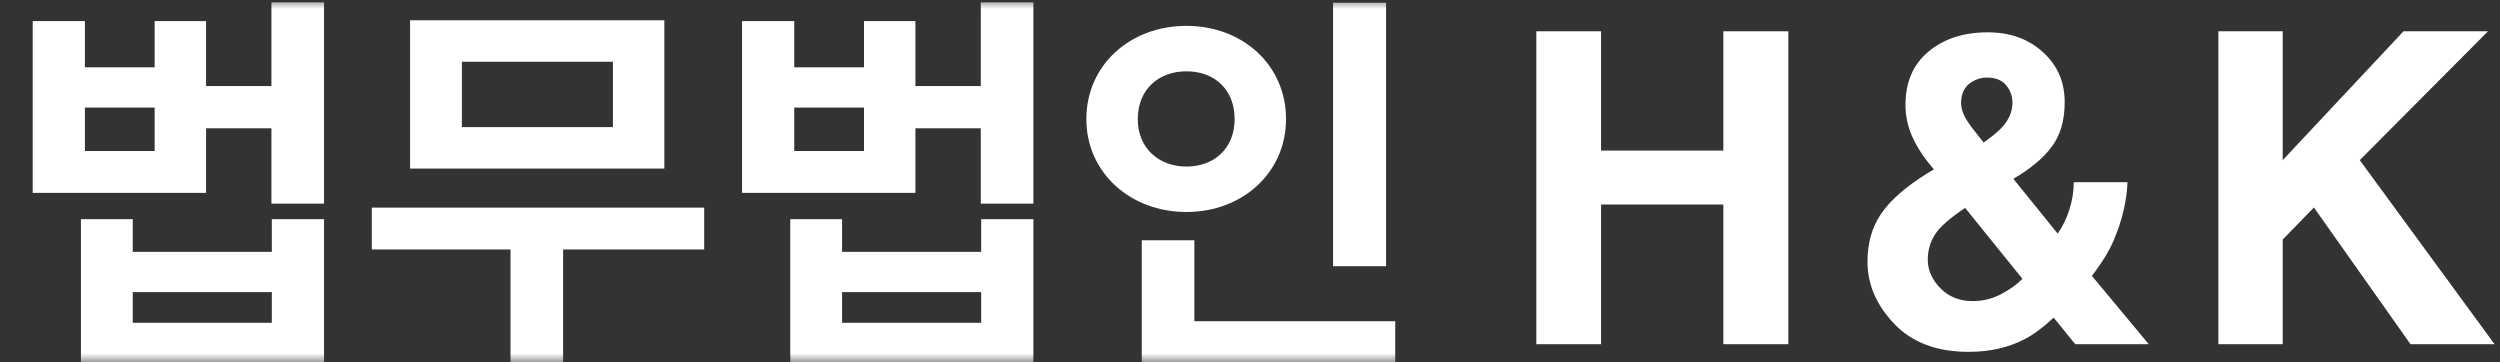 <svg width="138" height="20" viewBox="0 0 138 20" fill="none" xmlns="http://www.w3.org/2000/svg">
<rect x="0" y="0" width="138" height="20" fill="#333333" stroke="none"/>
<g clip-path="url(#clip0_284_1737)">
<mask id="mask0_284_1737" style="mask-type:luminance" maskUnits="userSpaceOnUse" x="0" y="0" width="142" height="20">
<path d="M142 0H0V20H142V0Z" fill="white"/>
</mask>
<g mask="url(#mask0_284_1737)">
<path d="M15.005 17.818V16.124H7.327V17.818H15.005ZM15.005 13.902V12.098H17.887V20.128H4.467V12.098H7.327V13.902H15.005ZM8.537 8.336V5.938H4.687V8.336H8.537ZM14.983 0.13H17.887V11.24H14.983V7.082H11.375V10.646H1.805V1.164H4.687V3.716H8.537V1.164H11.375V4.75H14.983V0.13Z" fill="white"/>
<path d="M33.834 7.016V3.408H25.496V7.016H33.834ZM36.672 1.12V9.304H22.636V1.12H36.672ZM38.872 11.46V13.77H31.084V20.392H28.18V13.77H20.524V11.46H38.872Z" fill="white"/>
<path d="M54.161 17.818V16.124H46.483V17.818H54.161ZM54.161 13.902V12.098H57.043V20.128H43.623V12.098H46.483V13.902H54.161ZM47.693 8.336V5.938H43.843V8.336H47.693ZM54.139 0.13H57.043V11.24H54.139V7.082H50.531V10.646H40.961V1.164H43.843V3.716H47.693V1.164H50.531V4.75H54.139V0.13Z" fill="white"/>
<path d="M76.511 0.152V14.694H73.585V0.152H76.511ZM62.805 6.576C62.805 8.204 63.993 9.194 65.489 9.194C67.007 9.194 68.151 8.204 68.151 6.576C68.151 4.904 67.007 3.936 65.489 3.936C63.993 3.936 62.805 4.904 62.805 6.576ZM70.989 6.576C70.989 9.524 68.591 11.702 65.489 11.702C62.387 11.702 59.967 9.524 59.967 6.576C59.967 3.584 62.387 1.428 65.489 1.428C68.591 1.428 70.989 3.584 70.989 6.576ZM65.929 17.73H77.017V20.04H63.025V13.264H65.929V17.73Z" fill="white"/>
<path d="M95.129 19V11.289H88.379V19H84.805V1.727H88.379V8.312H95.129V1.727H98.715V19H95.129Z" fill="white"/>
<path d="M108.663 19.422C106.913 19.422 105.545 18.906 104.561 17.875C103.577 16.844 103.085 15.699 103.085 14.441C103.085 13.402 103.342 12.512 103.858 11.77C104.374 11.027 105.217 10.293 106.389 9.566L106.753 9.344C106.253 8.781 105.866 8.207 105.592 7.621C105.319 7.035 105.182 6.426 105.182 5.793C105.182 4.535 105.604 3.555 106.448 2.852C107.292 2.141 108.385 1.785 109.729 1.785C110.956 1.785 111.967 2.148 112.764 2.875C113.569 3.594 113.971 4.516 113.971 5.641C113.971 6.656 113.729 7.48 113.245 8.113C112.768 8.746 112.065 9.332 111.135 9.871L113.585 12.895C113.866 12.488 114.081 12.047 114.229 11.57C114.385 11.094 114.467 10.59 114.475 10.059H117.44C117.393 11.105 117.143 12.164 116.69 13.234C116.44 13.836 116.034 14.5 115.471 15.227L118.612 19H114.557L113.362 17.535C112.784 18.074 112.245 18.473 111.745 18.73C110.854 19.191 109.827 19.422 108.663 19.422ZM108.475 11.477C107.639 12.031 107.085 12.52 106.811 12.941C106.545 13.363 106.413 13.828 106.413 14.336C106.413 14.906 106.643 15.43 107.104 15.906C107.573 16.383 108.17 16.621 108.897 16.621C109.444 16.621 109.96 16.496 110.444 16.246C110.936 15.988 111.335 15.703 111.639 15.391L108.475 11.477ZM108.253 5.676C108.253 5.988 108.362 6.316 108.581 6.66C108.721 6.887 109.026 7.289 109.495 7.867C109.963 7.539 110.299 7.262 110.503 7.035C110.893 6.613 111.088 6.156 111.088 5.664C111.088 5.305 110.971 4.984 110.737 4.703C110.503 4.422 110.147 4.281 109.67 4.281C109.374 4.281 109.096 4.363 108.838 4.527C108.448 4.77 108.253 5.152 108.253 5.676Z" fill="white"/>
<path d="M137.7 19H133.06L127.728 11.453L126.005 13.223V19H122.454V1.727H126.005V8.84L132.673 1.727H137.337L130.259 8.84L137.7 19Z" fill="white"/>
</g>
</g>
<defs>
<clipPath id="clip0_284_1737">
<rect width="138" height="20" fill="white"/>
</clipPath>
</defs>
</svg>
